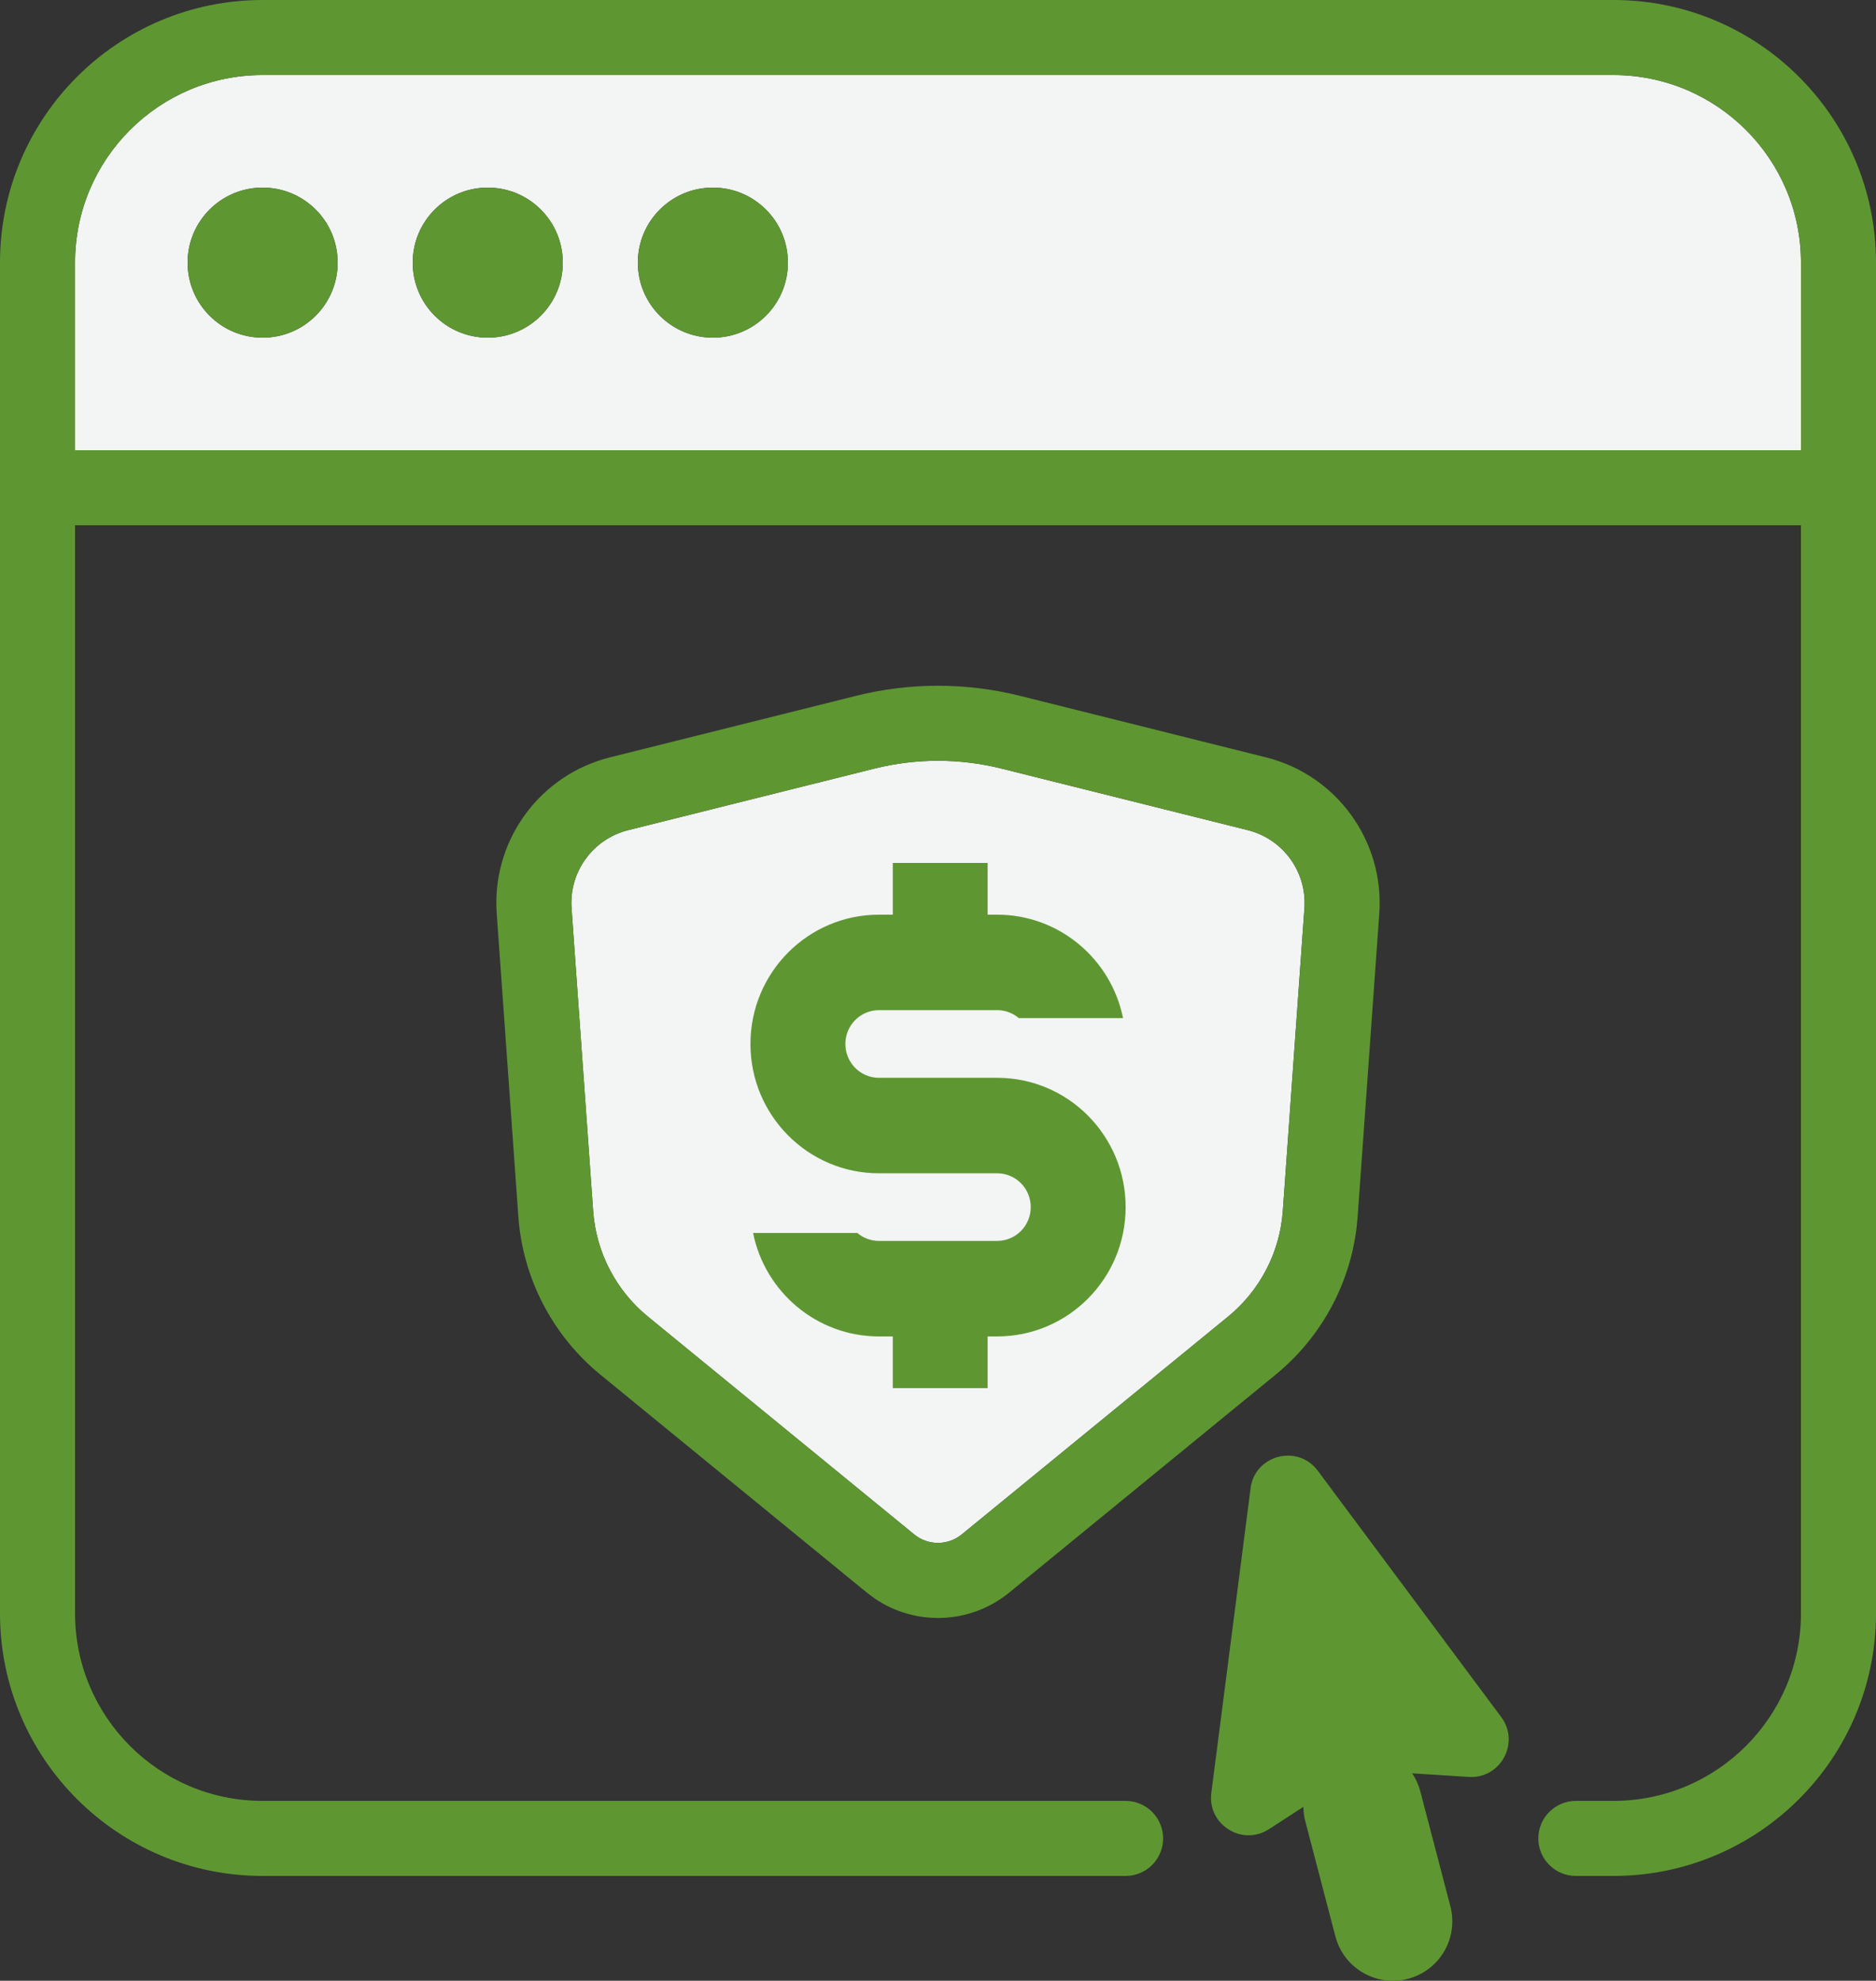 <?xml version="1.0" encoding="UTF-8"?>
<svg id="a" xmlns="http://www.w3.org/2000/svg" viewBox="0 0 50 52.794">
  <rect x="0" y="0" width="50" height="52.794" fill="#333333" stroke="none"/>
  <defs>
    <style>.b,.c{fill:#f3f4f4;}.d,.e{fill:#5e9732;}.d,.c{fill-rule:evenodd;}</style>
  </defs>
  <path class="c" d="M43,2c2.761,0,5,2.239,5,5v5H2v-5c0-2.761,2.239-5,5-5h36ZM7,5c-1.105,0-2,.895-2,2s.895,2,2,2,2-.895,2-2-.895-2-2-2ZM13,5c-1.105,0-2,.895-2,2s.895,2,2,2,2-.895,2-2-.895-2-2-2ZM19,5c-1.105,0-2,.895-2,2s.895,2,2,2,2-.895,2-2-.895-2-2-2Z" />
  <path class="b" d="M23.302,20.486c1.114-.279,2.28-.278,3.394,0l6.56,1.64c.942.236,1.579,1.114,1.51,2.082l-.576,8.07c-.078,1.097-.606,2.115-1.457,2.812l-7.101,5.808c-.368.301-.897.301-1.266,0l-7.1-5.808c-.851-.697-1.379-1.714-1.457-2.812l-.576-8.07c-.069-.968.568-1.846,1.51-2.082l6.559-1.64Z" />
  <path class="e" d="M48,43V7c0-2.761-2.239-5-5-5H7c-2.761,0-5,2.239-5,5v36c0,2.761,2.239,5,5,5h23c.552,0,1,.448,1,1s-.448,1-1,1H7c-3.866,0-7-3.134-7-7V7C0,3.134,3.134,0,7,0h36c3.866,0,7,3.134,7,7v36c0,3.866-3.134,7-7,7h-1c-.552,0-1-.448-1-1s.448-1,1-1h1c2.761,0,5-2.239,5-5Z" />
  <path class="e" d="M7,9c-1.105,0-2-.895-2-2s.895-2,2-2,2,.895,2,2-.895,2-2,2ZM13,9c-1.105,0-2-.895-2-2s.895-2,2-2,2,.895,2,2-.895,2-2,2ZM19,9c-1.105,0-2-.895-2-2s.895-2,2-2,2,.895,2,2-.895,2-2,2Z" />
  <path class="e" d="M49,12v2H.5v-2h48.5Z" />
  <path class="e" d="M33.329,39.67c.115-.892,1.257-1.19,1.794-.469l4.888,6.564c.509.683-.015,1.649-.864,1.596l-1.509-.096c.095.143.17.303.216.478l.802,3.066c.221.846-.285,1.712-1.131,1.933-.846.222-1.712-.285-1.933-1.131l-.802-3.066c-.034-.129-.049-.259-.051-.387l-.919.596c-.715.463-1.644-.124-1.535-.968l1.046-8.117Z" />
  <path class="e" d="M26.322,24.379h.254c1.656 0,3.038,1.184,3.356,2.757h-2.778c-.156-.132-.357-.212-.577-.212h-3.151c-.494,0-.895.404-.895.901,0,.498.401.902.895.902h3.151c1.891,0,3.424,1.543,3.424,3.446,0,1.904-1.533,3.447-3.424,3.447h-.254v1.379h-2.528v-1.379h-.369c-1.657,0-3.038-1.185-3.355-2.758h2.778c.156.132.357.212.577.212h3.151c.495,0,.895-.404.895-.901-0-.498-.401-.901-.895-.901h-3.151c-1.891,0-3.425-1.544-3.425-3.447 0-1.903,1.534-3.446,3.425-3.446h.369v-1.379h2.528v1.379Z" />
  <path class="d" d="M22.817,18.546c1.433-.358,2.932-.358,4.365,0l6.559,1.64c1.884.471,3.158,2.228,3.02,4.165l-.576,8.07-.03.308c-.188,1.528-.958,2.929-2.155,3.909l-7.1,5.808c-1.036.848-2.498.901-3.587.159l-.212-.159-7.1-5.808c-1.277-1.045-2.068-2.571-2.186-4.217l-.576-8.07c-.134-1.877,1.057-3.584,2.845-4.117l.175-.048,6.559-1.64ZM26.697,20.486c-1.114-.279-2.28-.279-3.394,0l-6.559,1.64c-.942.236-1.579,1.113-1.51,2.082l.576,8.07c.078,1.097.606,2.115,1.457,2.812l7.1,5.808c.368.301.897.301,1.266,0l7.1-5.808c.852-.697,1.379-1.714,1.457-2.812l.576-8.07c.069-.969-.568-1.846-1.51-2.082l-6.559-1.64Z" />
</svg>